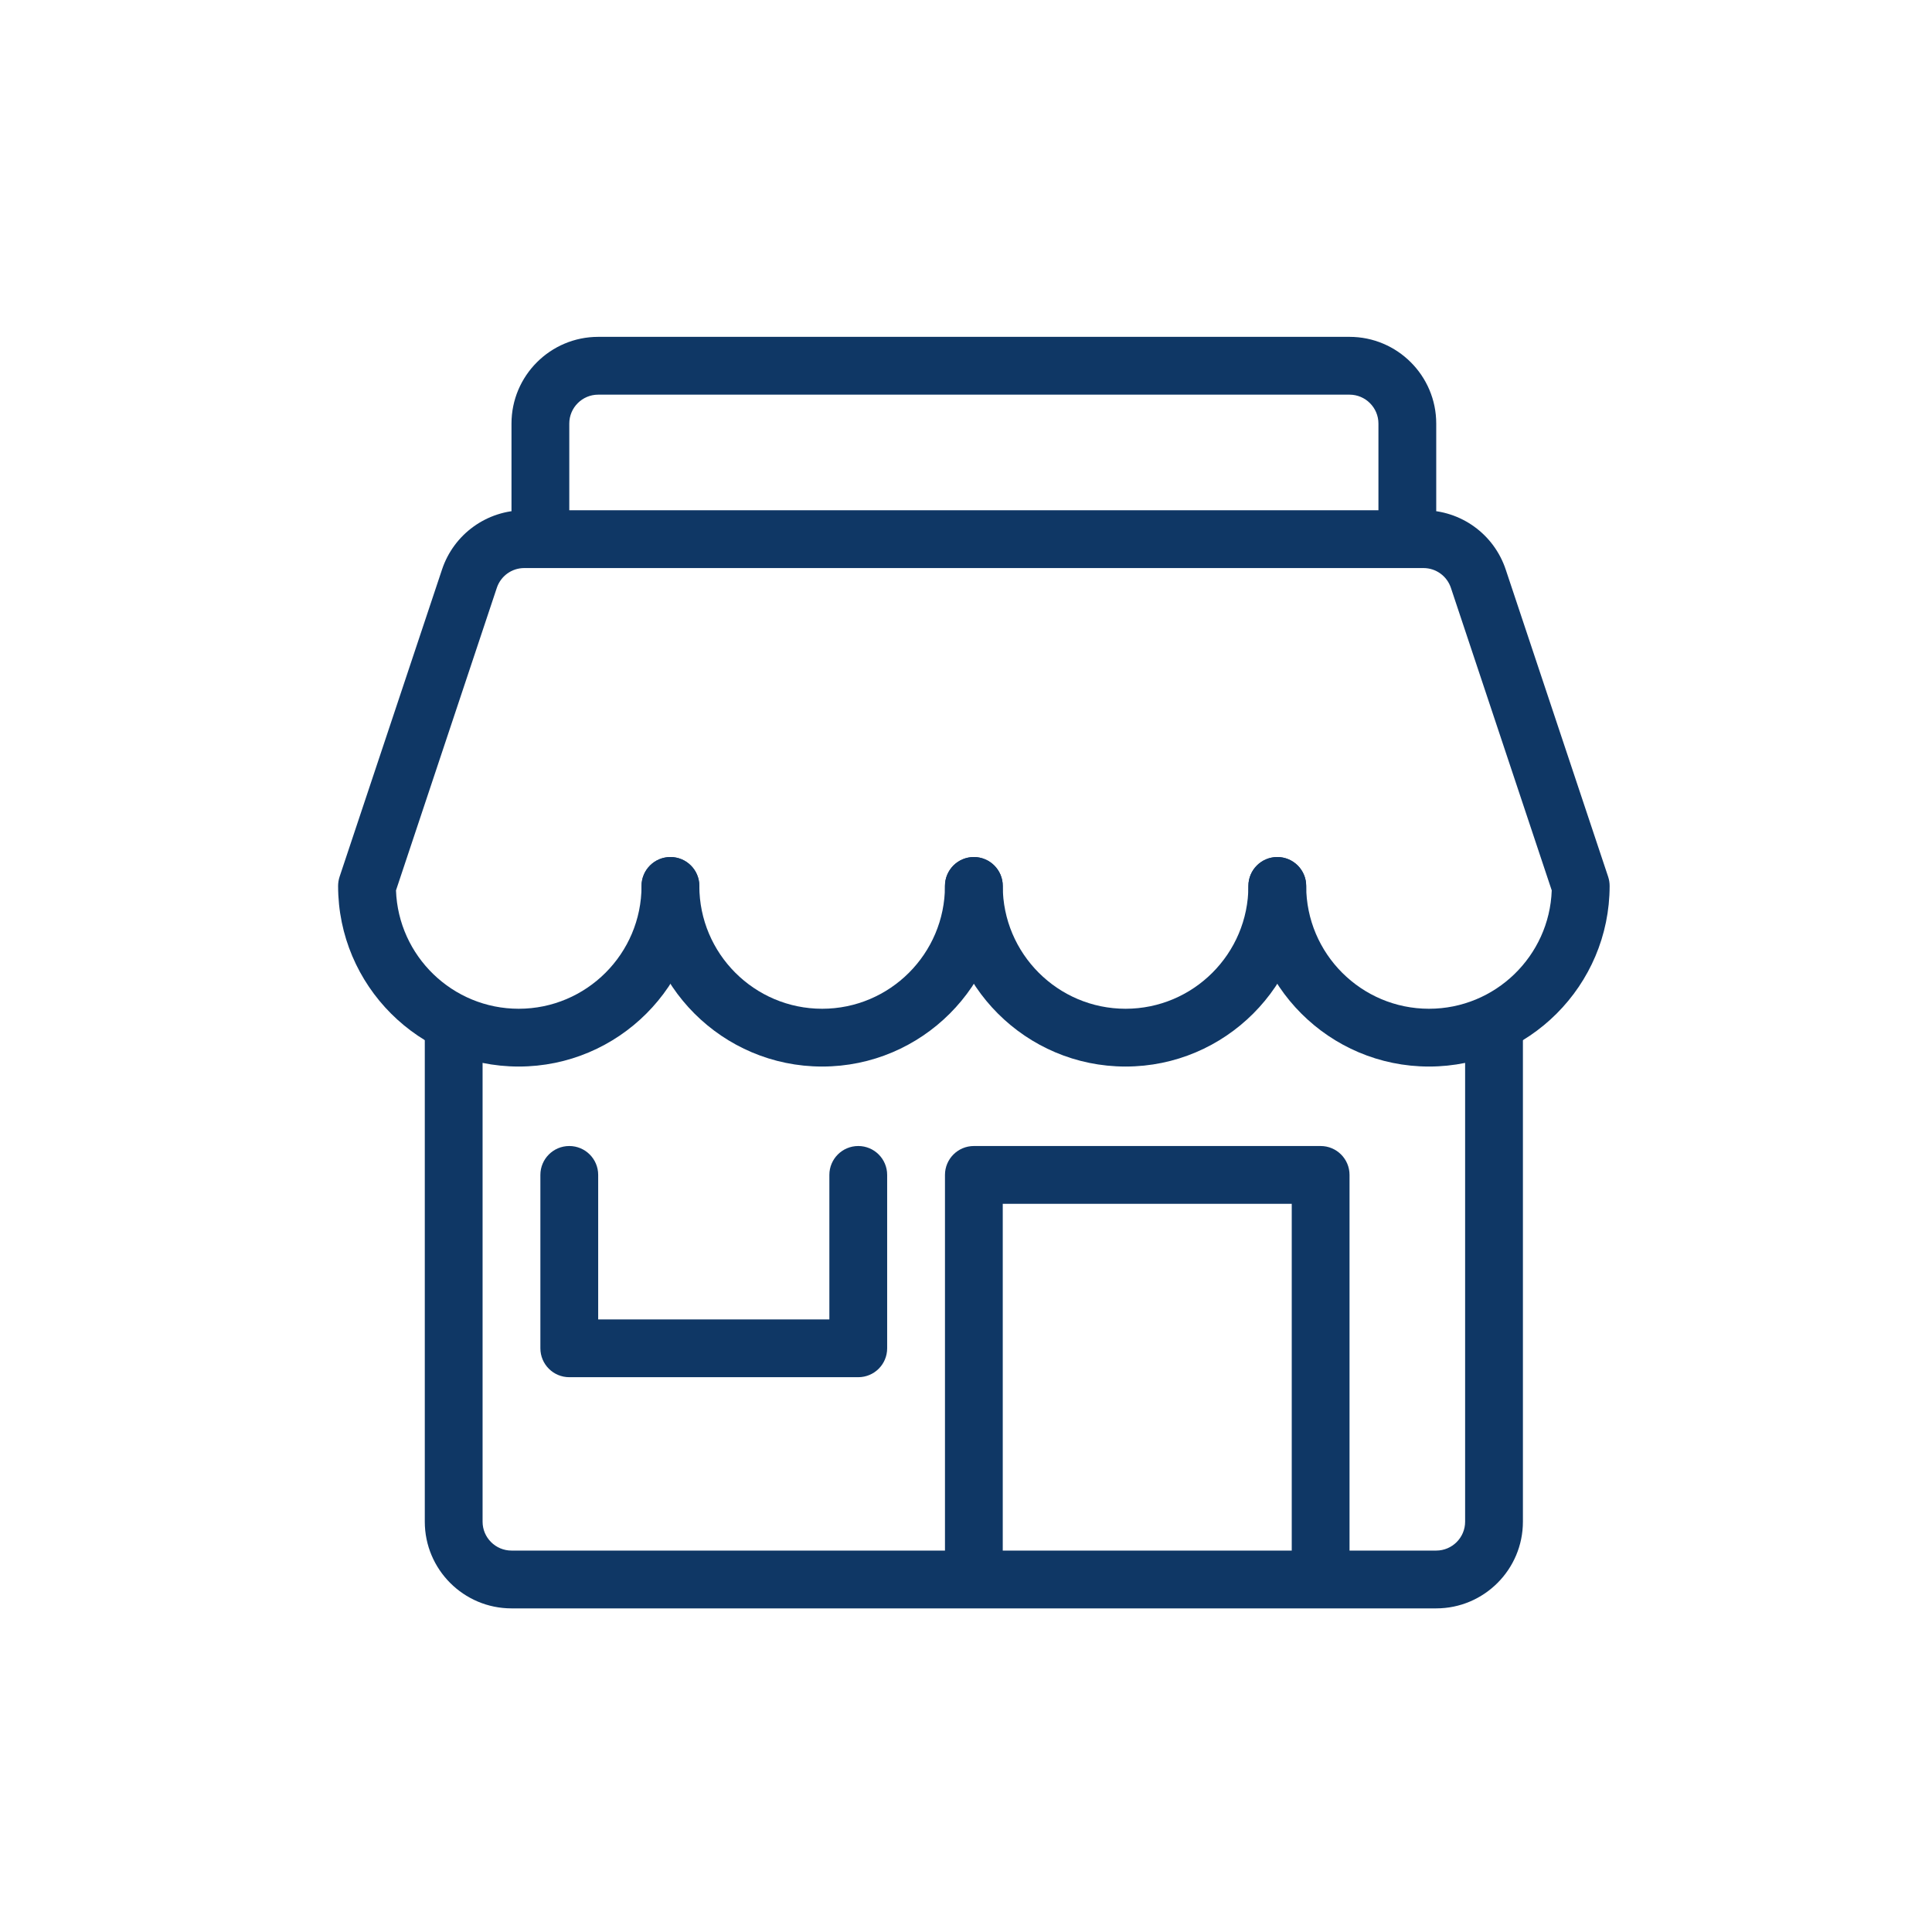 <?xml version="1.0" encoding="utf-8"?>
<!-- Generator: Adobe Illustrator 16.0.0, SVG Export Plug-In . SVG Version: 6.00 Build 0)  -->
<!DOCTYPE svg PUBLIC "-//W3C//DTD SVG 1.1//EN" "http://www.w3.org/Graphics/SVG/1.1/DTD/svg11.dtd">
<svg version="1.1" id="Layer_1" xmlns="http://www.w3.org/2000/svg" xmlns:xlink="http://www.w3.org/1999/xlink" x="0px" y="0px"
	 width="200px" height="200px" viewBox="0 0 200 200" enable-background="new 0 0 200 200" xml:space="preserve">
<g>
	<path fill="#0F3765" d="M85.108,110.408c-10.31,0-18.697-8.384-18.697-18.697c0-1.65,1.338-2.991,2.991-2.991
		c1.654,0,2.992,1.341,2.992,2.991c0,7.012,5.703,12.715,12.714,12.715s12.714-5.703,12.714-12.715c0-1.65,1.338-2.991,2.991-2.991
		c1.652,0,2.991,1.341,2.991,2.991C103.805,102.024,95.418,110.408,85.108,110.408z"/>
	<path fill="#0F3765" d="M147.93,110.408c-10.31,0-18.696-8.384-18.696-18.697c0-1.65,1.337-2.991,2.991-2.991
		s2.991,1.341,2.991,2.991c0,7.012,5.703,12.715,12.714,12.715c6.857,0,12.464-5.455,12.705-12.253l-10.438-31.32
		c-0.409-1.224-1.548-2.048-2.84-2.048H54.27c-1.291,0-2.431,0.824-2.839,2.048l-10.438,31.32
		c0.242,6.798,5.849,12.253,12.705,12.253c7.012,0,12.714-5.703,12.714-12.715c0-1.65,1.338-2.991,2.991-2.991
		c1.654,0,2.992,1.341,2.992,2.991c0,10.313-8.388,18.697-18.697,18.697C43.388,110.408,35,102.024,35,91.711
		c0-0.321,0.053-0.639,0.152-0.946l10.605-31.805c1.221-3.672,4.645-6.138,8.513-6.138h93.088c3.868,0,7.292,2.466,8.514,6.138
		l10.604,31.805c0.101,0.307,0.152,0.625,0.152,0.946C166.627,102.024,158.239,110.408,147.93,110.408z"/>
	<path fill="#0F3765" d="M116.52,110.408c-10.311,0-18.697-8.384-18.697-18.697c0-1.65,1.338-2.991,2.991-2.991
		c1.652,0,2.991,1.341,2.991,2.991c0,7.012,5.703,12.715,12.715,12.715c7.011,0,12.714-5.703,12.714-12.715
		c0-1.65,1.337-2.991,2.991-2.991s2.991,1.341,2.991,2.991C135.216,102.024,126.828,110.408,116.52,110.408z"/>
	<path fill="#0F3765" d="M148.678,166.499H52.949c-4.949,0-8.975-4.026-8.975-8.975v-50.855c0-1.65,1.338-2.991,2.992-2.991
		c1.653,0,2.991,1.341,2.991,2.991v50.855c0,1.65,1.344,2.991,2.992,2.991h95.729c1.647,0,2.991-1.341,2.991-2.991v-50.855
		c0-1.65,1.339-2.991,2.992-2.991c1.652,0,2.991,1.341,2.991,2.991v50.855C157.652,162.473,153.626,166.499,148.678,166.499z"/>
	<path fill="#0F3765" d="M145.687,55.813c-1.653,0-2.992-1.338-2.992-2.992v-8.975c0-1.647-1.344-2.991-2.991-2.991H61.924
		c-1.648,0-2.992,1.344-2.992,2.991v8.975c0,1.654-1.338,2.992-2.992,2.992c-1.653,0-2.991-1.338-2.991-2.992v-8.975
		c0-4.949,4.025-8.975,8.975-8.975h77.779c4.948,0,8.975,4.026,8.975,8.975v8.975C148.678,54.475,147.339,55.813,145.687,55.813z"/>
	<path fill="#0F3765" d="M136.712,163.508c-1.653,0-2.991-1.338-2.991-2.992v-35.897h-29.916v35.897
		c0,1.654-1.339,2.992-2.991,2.992c-1.653,0-2.991-1.338-2.991-2.992v-38.89c0-1.65,1.338-2.991,2.991-2.991h35.898
		c1.654,0,2.991,1.341,2.991,2.991v38.89C139.703,162.17,138.366,163.508,136.712,163.508z"/>
	<path fill="#0F3765" d="M88.847,142.567H58.932c-1.653,0-2.992-1.338-2.992-2.992v-17.949c0-1.65,1.338-2.991,2.992-2.991
		s2.992,1.341,2.992,2.991v14.958h23.932v-14.958c0-1.65,1.338-2.991,2.991-2.991c1.654,0,2.992,1.341,2.992,2.991v17.949
		C91.839,141.229,90.501,142.567,88.847,142.567z"/>
</g>
</svg>
